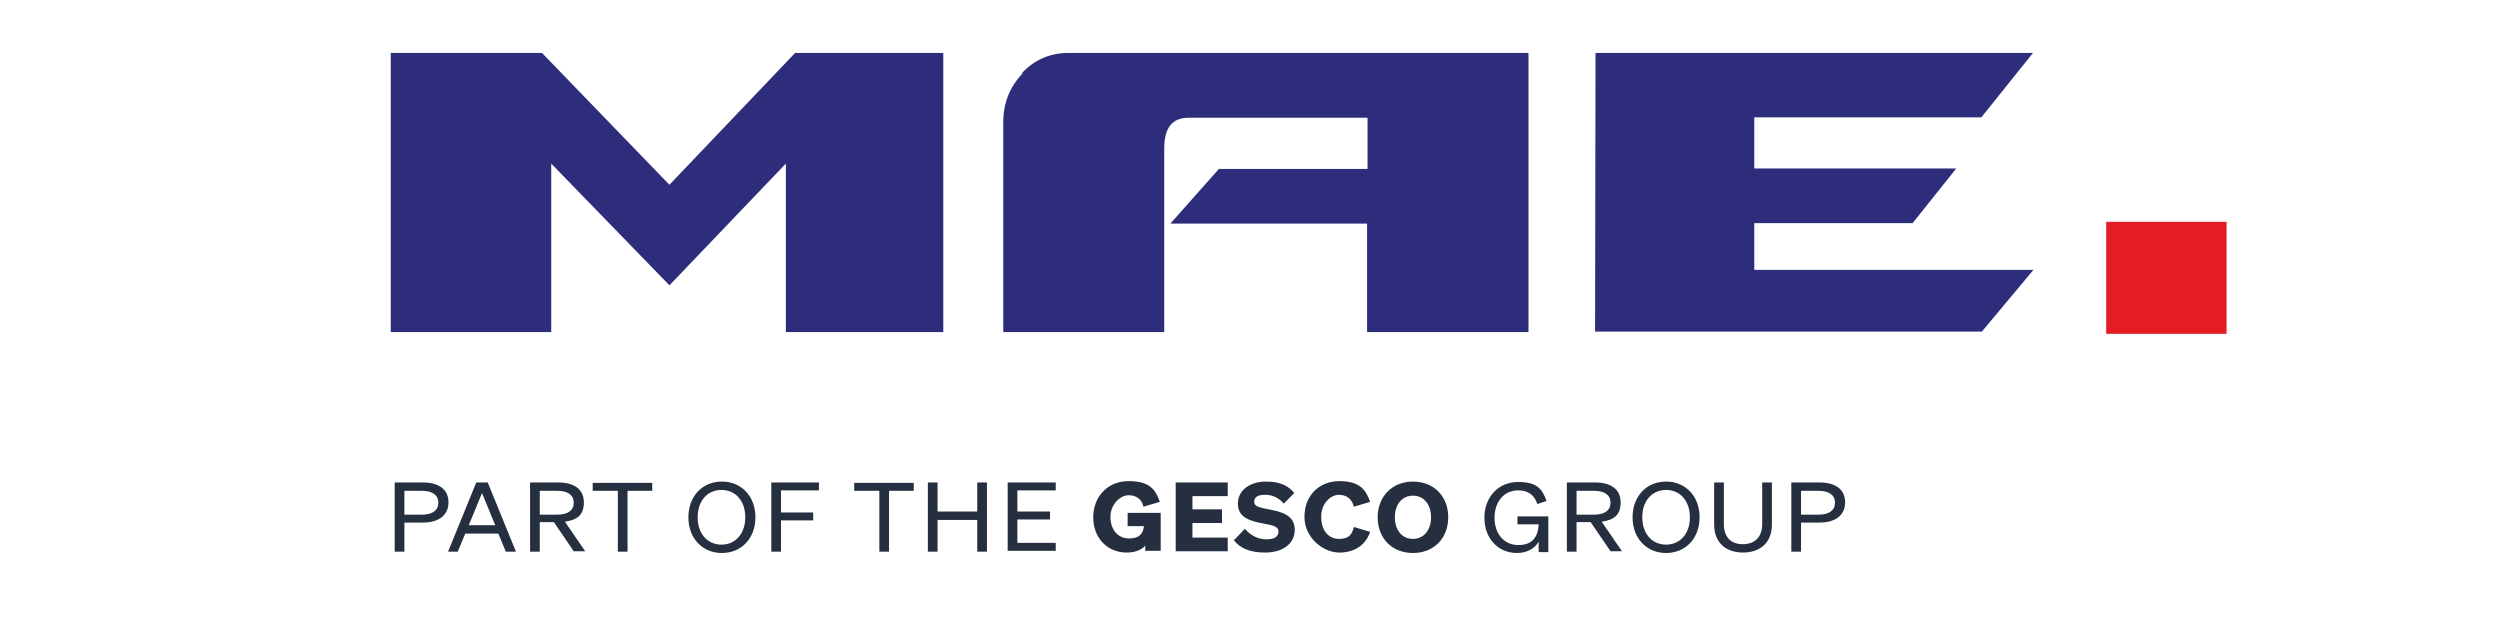 <?xml version="1.0" encoding="UTF-8"?>
<svg id="Ebene_1" xmlns="http://www.w3.org/2000/svg" version="1.1" viewBox="0 0 566.9 141.7">
  <!-- Generator: Adobe Illustrator 29.4.0, SVG Export Plug-In . SVG Version: 2.1.0 Build 152)  -->
  <defs>
    <style>
      .st0 {
        fill: #2d2d7c;
      }

      .st1 {
        fill: #262f40;
      }

      .st2 {
        fill: #e31d23;
      }
    </style>
  </defs>
  <path class="st1" d="M91.7,118.5v6.6h-2.2v-15.7h6.4c3.5,0,5.8,1.5,5.8,4.5s-2.3,4.6-5.8,4.6h-4.1ZM91.7,116.7h4c2.4,0,3.7-1,3.7-2.7s-1.3-2.7-3.7-2.7h-4v5.5h0ZM108.1,109.4h2.5l6.4,15.7h-2.3l-1.7-4.1h-7.5l-1.7,4.1h-2.2l6.4-15.7h0ZM109.3,111.8l-3,7.3h6l-3-7.3h0ZM122.4,118.5v6.6h-2.2v-15.7h6.4c3.5,0,5.8,1.5,5.8,4.5s-1.6,4-4.3,4.4l4.6,6.7h-2.6l-4.5-6.6h-3.2ZM122.4,116.7h4c2.4,0,3.7-1,3.7-2.7s-1.3-2.7-3.7-2.7h-4v5.5h0ZM148,111.3h-5.7v13.8h-2.2v-13.8h-5.7v-1.8h13.5v1.8h0ZM156.1,117.3c0-4.8,3.2-8.1,7.6-8.1s7.6,3.3,7.6,8.1-3.2,8.1-7.6,8.1-7.6-3.3-7.6-8.1h0ZM169,117.3c0-3.7-2.2-6.2-5.4-6.2s-5.4,2.5-5.4,6.2,2.2,6.2,5.4,6.2,5.4-2.5,5.4-6.2h0ZM177.1,125.1h-2.2v-15.7h10.8v1.8h-8.6v5h7.3v1.8h-7.3v7h0ZM207.3,111.3h-5.7v13.8h-2.2v-13.8h-5.7v-1.8h13.5v1.8h0ZM221.6,109.4h2.2v15.7h-2.2v-7.2h-9v7.2h-2.2v-15.7h2.2v6.6h9v-6.6h0ZM228.5,109.4h10.9v1.8h-8.7v4.8h7.4v1.8h-7.4v5.3h8.7v1.8h-10.9v-15.7h0ZM259.7,125.1v-1.4c-.7.9-2.2,1.6-4.2,1.6-4.4,0-7.6-3.3-7.6-8s3.3-8.2,8-8.2,6.1,1.8,7.1,4.7l-3.7,1.1c-.4-1.7-1.6-2.6-3.4-2.6s-4.1,2-4.1,4.9,1.7,4.9,4.2,4.9,3.2-1.2,3.4-2.8h-3.7v-3h7.5v8.6h-3.4ZM266.6,109.4h11.8v3.1h-8v3h6.7v3.1h-6.7v3.3h8v3.1h-11.8v-15.7h0ZM279.9,122.4l2.4-2.5c1.3,1.6,3.1,2.4,4.9,2.4s2.7-.6,2.7-1.8-1.4-1.4-4-1.9c-2.5-.5-5.2-1.3-5.2-4.4s2.8-5,6.4-5,5.2,1.2,6.4,2.6l-2.4,2.4c-1-1.2-2.4-2-4.2-2s-2.5.6-2.5,1.6,1.1,1.3,3.3,1.7c2.6.5,5.9,1.2,5.9,4.6s-3,5.2-6.7,5.2-5.8-1.1-7.2-2.9h0ZM299.6,117.3c0,3,1.7,4.9,4,4.9s3-1,3.4-2.7l3.7,1.1c-1,2.9-3.4,4.7-7,4.7s-7.9-3.3-7.9-8.1,3.3-8.1,7.9-8.1,6,1.9,7,4.7l-3.7,1.1c-.4-1.7-1.6-2.7-3.4-2.7s-4,1.9-4,4.9h0ZM312.4,117.3c0-4.7,3.3-8.1,8-8.1s8,3.3,8,8.1-3.3,8.1-8,8.1-8-3.3-8-8.1h0ZM324.5,117.3c0-3-1.7-4.9-4.1-4.9s-4.1,1.9-4.1,4.9,1.7,4.9,4.1,4.9,4.1-1.9,4.1-4.9h0ZM348.9,125.1v-2.3c-.7,1.4-2.5,2.6-4.9,2.6-4.3,0-7.4-3.3-7.4-8s3.2-8.1,7.6-8.1,5.5,1.6,6.5,4.3l-2.1.7c-.6-2-2.1-3.1-4.3-3.1-3.2,0-5.4,2.5-5.4,6.2s2.2,6.2,5.4,6.2,4.5-1.9,4.6-4.7h-4.8v-1.8h7v8.1h-2ZM357.5,118.5v6.6h-2.2v-15.7h6.4c3.5,0,5.8,1.5,5.8,4.5s-1.6,4-4.3,4.4l4.6,6.7h-2.6l-4.5-6.6h-3.2ZM357.5,116.7h4c2.4,0,3.7-1,3.7-2.7s-1.3-2.7-3.7-2.7h-4v5.5h0ZM370.2,117.3c0-4.8,3.2-8.1,7.6-8.1s7.6,3.3,7.6,8.1-3.2,8.1-7.6,8.1-7.6-3.3-7.6-8.1h0ZM383.2,117.3c0-3.7-2.2-6.2-5.4-6.2s-5.4,2.5-5.4,6.2,2.2,6.2,5.4,6.2,5.4-2.5,5.4-6.2h0ZM395.3,125.3c-3.8,0-6.6-2.1-6.6-6.4v-9.5h2.2v9.4c0,3.2,1.8,4.6,4.3,4.6s4.4-1.4,4.4-4.6v-9.4h2.2v9.5c0,4.3-2.8,6.4-6.6,6.4h0ZM408.4,118.5v6.6h-2.2v-15.7h6.4c3.5,0,5.8,1.5,5.8,4.5s-2.3,4.6-5.8,4.6h-4.1ZM408.4,116.7h4c2.4,0,3.7-1,3.7-2.7s-1.3-2.7-3.7-2.7h-4v5.5h0Z"/>
  <path class="st0" d="M361.8,12h99.2l-11.7,14.6h-51.5v11.6h45.8l-9.9,12.4h-35.9v10.6h63.3l-11.7,14h-87.7M443.6,38.3l-9.9,12.4"/>
  <polygon class="st0" points="125 75.3 125 37.1 151.8 64.7 178.2 37.1 178.2 75.3 213.9 75.3 213.9 12 180.3 12 151.8 41.9 122.9 12 88.6 12 88.6 75.3 125 75.3 125 75.3 125 75.3"/>
  <path class="st0" d="M231.9,16.6c-2.9,3.1-4.4,6.7-4.4,11.1v47.6h36.5v-41.6c0-4.7,1.8-7,5.5-7h40.6v11.6h-33.7l-11,12.4h44.6v24.6h36.6V12h-104.3c-4.1,0-7.7,1.5-10.6,4.6h0Z"/>
  <polyline class="st2" points="504.9 75.7 504.9 50.3 477.6 50.3 477.6 75.7 477.6 75.7"/>
</svg>